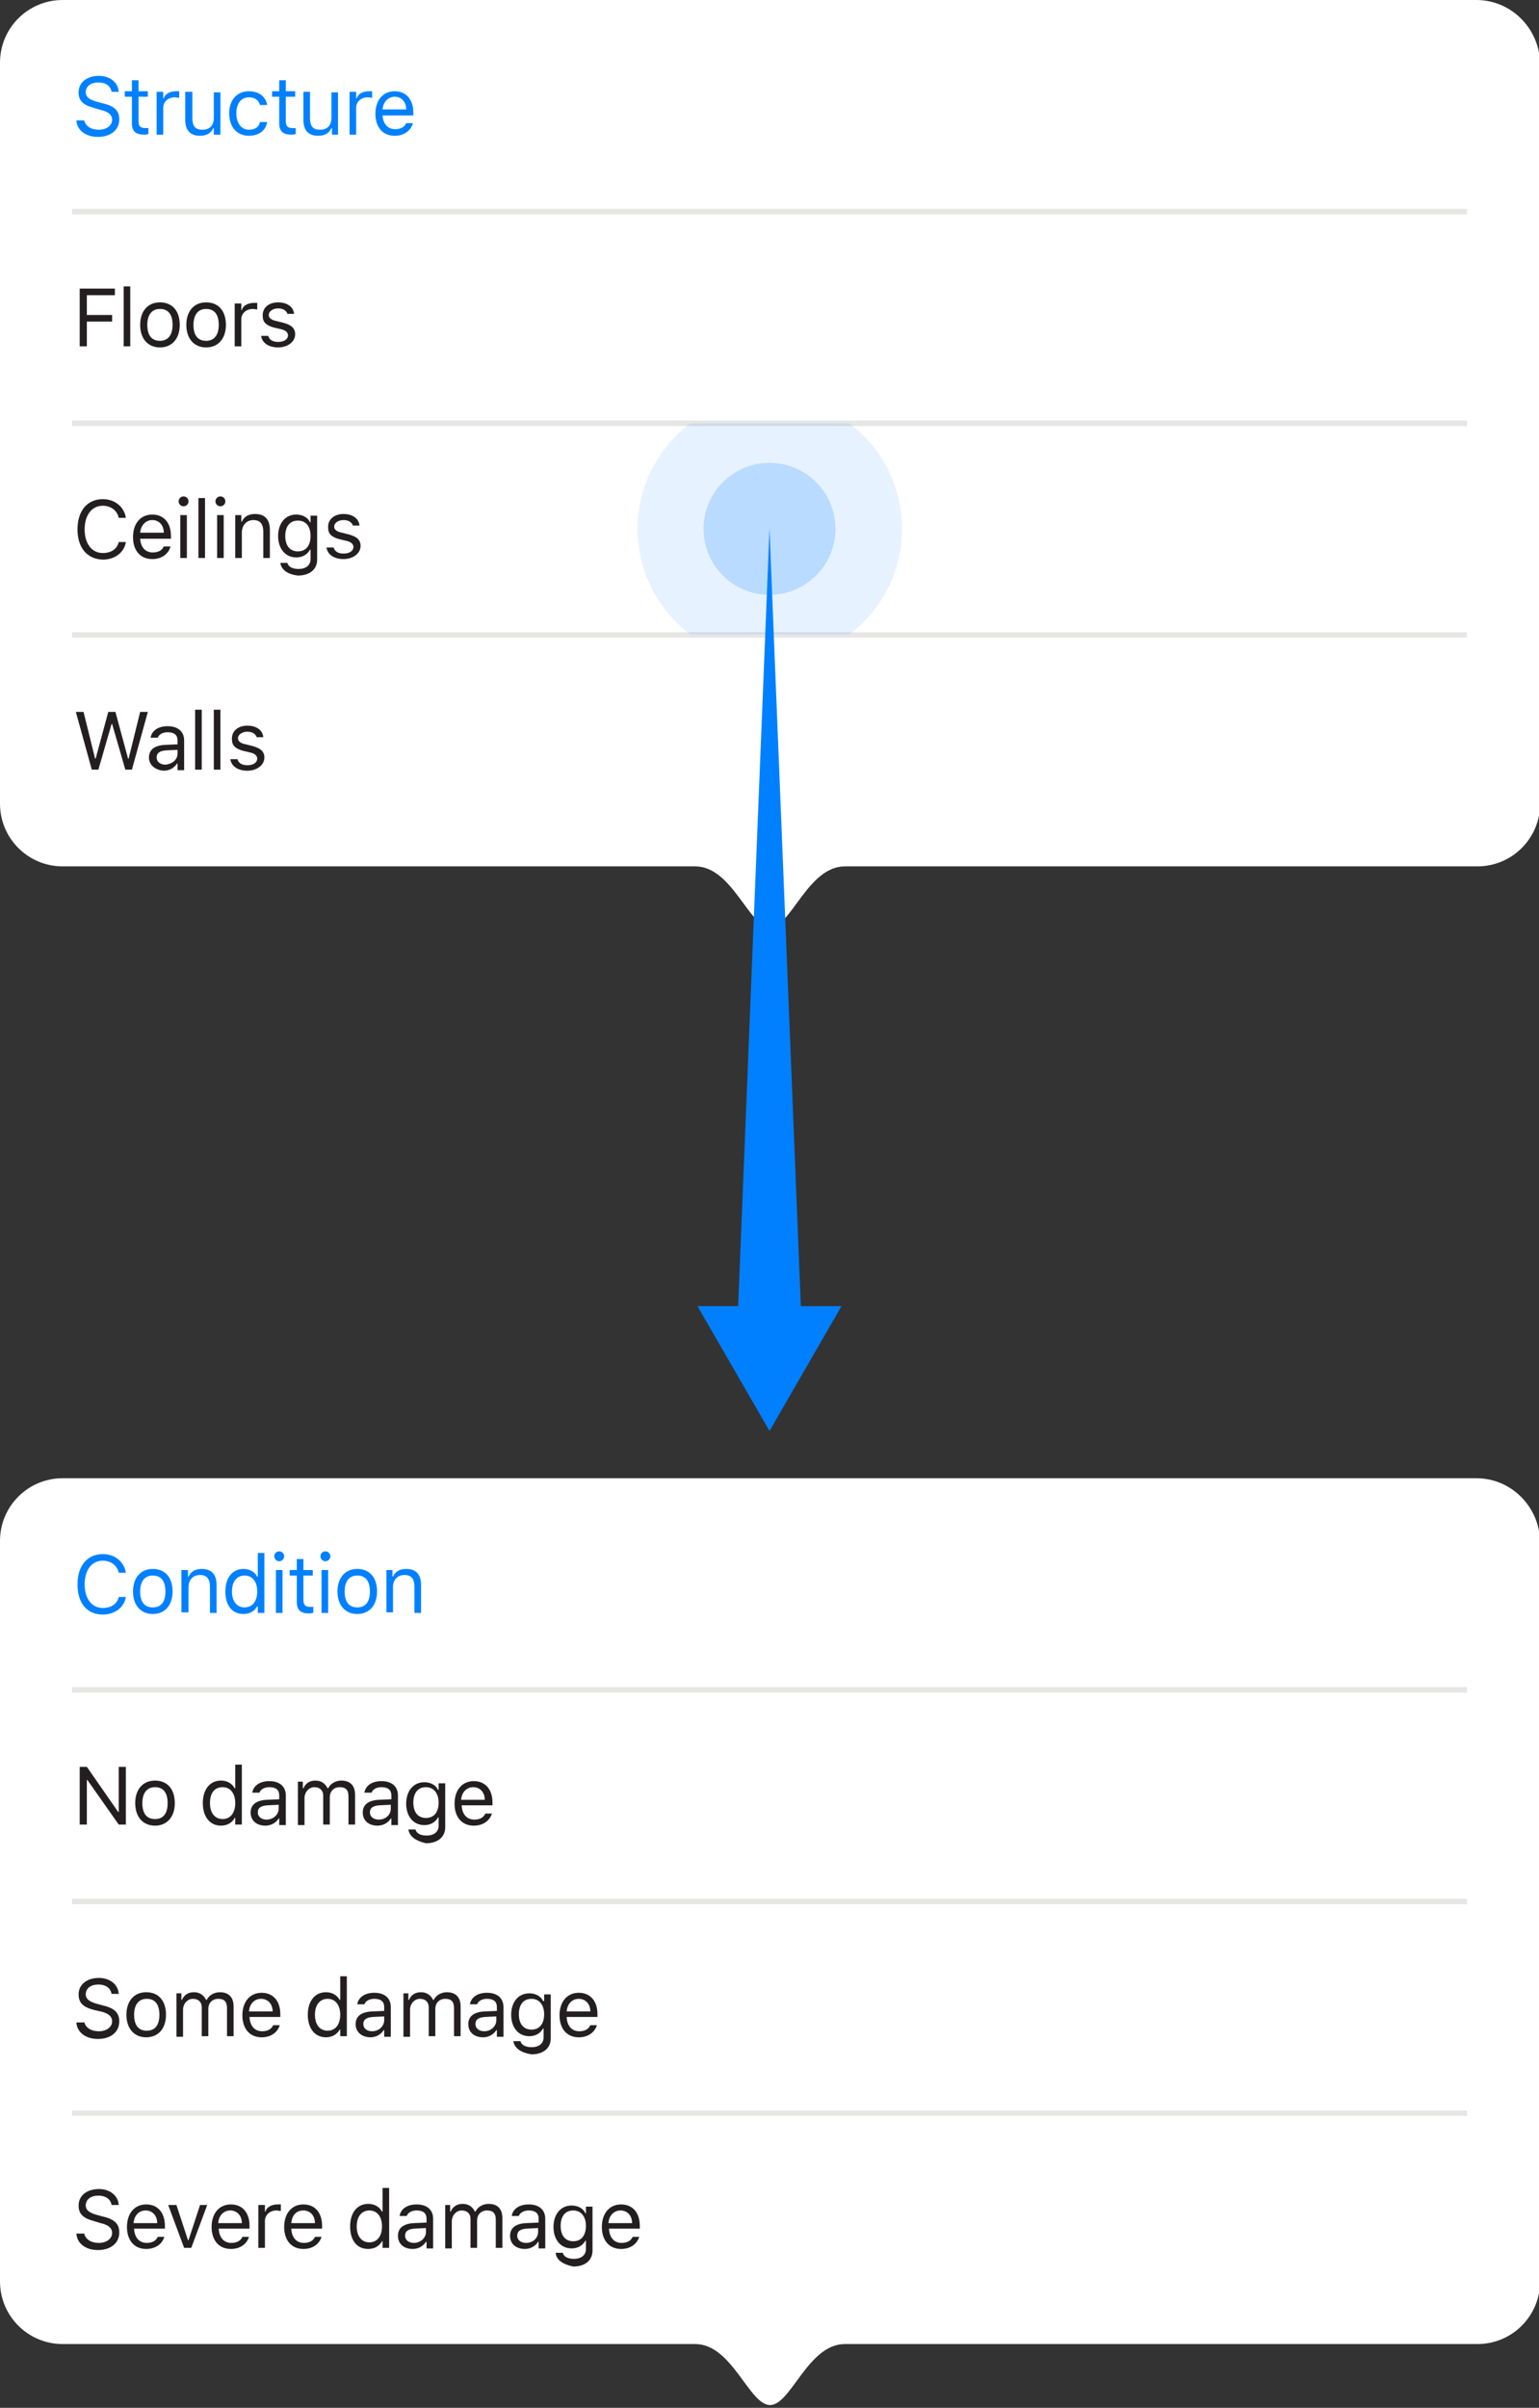 <?xml version="1.0" encoding="utf-8"?>
<!-- Generator: Adobe Illustrator 22.1.0, SVG Export Plug-In . SVG Version: 6.00 Build 0)  -->
<svg version="1.1" id="Layer_1" xmlns="http://www.w3.org/2000/svg" xmlns:xlink="http://www.w3.org/1999/xlink" x="0px" y="0px"
	 width="280px" height="438px" viewBox="0 0 280 438" enable-background="new 0 0 280 438" xml:space="preserve">
<rect x="0" y="0" width="280" height="438" fill="#333333" stroke="none"/>
<path fill="#FFFFFF" d="M268.6,268.9H11.4C5.1,268.9,0,274,0,280.3V415c0,6.3,5.1,11.4,11.4,11.4h115.1c6.7,0,9.8,11.1,13.6,11.1
	s6.9-11.1,13.6-11.1h115.1c6.3,0,11.4-5.1,11.4-11.4V280.3C280,274,274.9,268.9,268.6,268.9z"/>
<g>
	<path fill="#0080FF" d="M14.1,288.2c0-3.4,1.8-5.5,4.6-5.5c2.2,0,3.9,1.4,4.2,3.4h-1.3c-0.3-1.4-1.5-2.2-2.9-2.2
		c-2,0-3.3,1.7-3.3,4.3s1.3,4.3,3.3,4.3c1.5,0,2.6-0.7,2.9-2h1.3c-0.3,1.9-2,3.2-4.2,3.2C15.8,293.7,14.1,291.6,14.1,288.2z"/>
	<path fill="#0080FF" d="M24.2,289.5c0-2.5,1.4-4.1,3.6-4.1s3.6,1.5,3.6,4.1c0,2.5-1.4,4.1-3.6,4.1S24.2,292,24.2,289.5z
		 M30.1,289.5c0-1.9-0.8-2.9-2.3-2.9s-2.3,1.1-2.3,2.9c0,1.9,0.8,2.9,2.3,2.9S30.1,291.4,30.1,289.5z"/>
	<path fill="#0080FF" d="M33,285.6h1.2v1.2h0.1c0.4-0.9,1.2-1.4,2.4-1.4c1.8,0,2.7,1,2.7,2.9v5.1h-1.2v-4.8c0-1.4-0.6-2.1-1.8-2.1
		s-2.1,0.8-2.1,2.2v4.6H33V285.6z"/>
	<path fill="#0080FF" d="M41,289.5c0-2.5,1.3-4.1,3.3-4.1c1.1,0,2,0.5,2.5,1.4h0.1v-4.3h1.2v10.9h-1.2v-1.2h-0.1
		c-0.5,0.9-1.4,1.4-2.5,1.4C42.2,293.6,41,292,41,289.5z M42.2,289.5c0,1.8,0.9,2.9,2.3,2.9c1.4,0,2.3-1.1,2.3-2.9
		c0-1.8-0.9-2.9-2.3-2.9C43.1,286.6,42.2,287.7,42.2,289.5z"/>
	<path fill="#0080FF" d="M49.9,283.1c0-0.5,0.4-0.9,0.9-0.9s0.9,0.4,0.9,0.9s-0.4,0.9-0.9,0.9S49.9,283.6,49.9,283.1z M50.2,285.6
		h1.2v7.8h-1.2V285.6z"/>
	<path fill="#0080FF" d="M55.2,283.6v2h1.7v1h-1.7v4.4c0,0.9,0.3,1.3,1.2,1.3c0.2,0,0.3,0,0.6,0v1.1c-0.2,0-0.5,0.1-0.7,0.1
		c-1.6,0-2.3-0.6-2.3-2.1v-4.8h-1.3v-1H54v-2H55.2z"/>
	<path fill="#0080FF" d="M58.3,283.1c0-0.5,0.4-0.9,0.9-0.9s0.9,0.4,0.9,0.9s-0.4,0.9-0.9,0.9S58.3,283.6,58.3,283.1z M58.5,285.6
		h1.2v7.8h-1.2V285.6z"/>
	<path fill="#0080FF" d="M61.4,289.5c0-2.5,1.4-4.1,3.6-4.1s3.6,1.5,3.6,4.1c0,2.5-1.4,4.1-3.6,4.1S61.4,292,61.4,289.5z
		 M67.3,289.5c0-1.9-0.8-2.9-2.3-2.9s-2.3,1.1-2.3,2.9c0,1.9,0.8,2.9,2.3,2.9S67.3,291.4,67.3,289.5z"/>
	<path fill="#0080FF" d="M70.2,285.6h1.2v1.2h0.1c0.4-0.9,1.2-1.4,2.4-1.4c1.8,0,2.7,1,2.7,2.9v5.1h-1.2v-4.8c0-1.4-0.6-2.1-1.8-2.1
		s-2.1,0.8-2.1,2.2v4.6h-1.2V285.6z"/>
	<path fill="#231F20" d="M14.5,331.9v-10.5h1.3l5.7,8.2h0.1v-8.2h1.3v10.5h-1.3l-5.7-8.1h-0.1v8.1H14.5z"/>
	<path fill="#231F20" d="M24.6,328c0-2.5,1.4-4.1,3.6-4.1s3.6,1.5,3.6,4.1c0,2.5-1.4,4.1-3.6,4.1S24.6,330.5,24.6,328z M30.5,328
		c0-1.9-0.8-2.9-2.3-2.9s-2.3,1.1-2.3,2.9c0,1.9,0.8,2.9,2.3,2.9S30.5,329.9,30.5,328z"/>
	<path fill="#231F20" d="M36.9,328c0-2.5,1.3-4.1,3.3-4.1c1.1,0,2,0.5,2.5,1.4h0.1V321H44v10.9h-1.2v-1.2h-0.1
		c-0.5,0.9-1.4,1.4-2.5,1.4C38.2,332.1,36.9,330.5,36.9,328z M38.2,328c0,1.8,0.9,2.9,2.3,2.9c1.4,0,2.3-1.1,2.3-2.9
		c0-1.8-0.9-2.9-2.3-2.9C39,325.1,38.2,326.2,38.2,328z"/>
	<path fill="#231F20" d="M45.6,329.7c0-1.4,1-2.2,2.9-2.3l2.3-0.1v-0.7c0-1-0.6-1.5-1.8-1.5c-0.9,0-1.6,0.4-1.8,1h-1.3
		c0.2-1.3,1.4-2.1,3.1-2.1c1.9,0,3,1,3,2.6v5.4h-1.2v-1.2h-0.1c-0.5,0.8-1.4,1.3-2.4,1.3C46.7,332.1,45.6,331.2,45.6,329.7z
		 M50.7,329v-0.7l-2.1,0.1c-1.2,0.1-1.7,0.5-1.7,1.3c0,0.8,0.7,1.3,1.6,1.3C49.7,331,50.7,330.1,50.7,329z"/>
	<path fill="#231F20" d="M53.9,324.1h1.2v1.2h0.1c0.4-0.9,1.1-1.4,2.2-1.4c1.1,0,1.8,0.6,2.2,1.4h0.1c0.4-0.8,1.3-1.4,2.4-1.4
		c1.6,0,2.5,0.9,2.5,2.6v5.4h-1.2v-5.1c0-1.2-0.5-1.7-1.6-1.7c-1.1,0-1.8,0.8-1.8,1.8v5h-1.2v-5.3c0-0.9-0.6-1.5-1.6-1.5
		c-1,0-1.8,0.9-1.8,2v4.9h-1.2V324.1z"/>
	<path fill="#231F20" d="M66,329.7c0-1.4,1-2.2,2.9-2.3l2.3-0.1v-0.7c0-1-0.6-1.5-1.8-1.5c-0.9,0-1.6,0.4-1.8,1h-1.3
		c0.2-1.3,1.4-2.1,3.1-2.1c1.9,0,3,1,3,2.6v5.4h-1.2v-1.2h-0.1c-0.5,0.8-1.4,1.3-2.4,1.3C67.1,332.1,66,331.2,66,329.7z M71.1,329
		v-0.7l-2.1,0.1c-1.2,0.1-1.7,0.5-1.7,1.3c0,0.8,0.7,1.3,1.6,1.3C70.2,331,71.1,330.1,71.1,329z"/>
	<path fill="#231F20" d="M74.3,332.8h1.3c0.1,0.6,0.8,1.1,2,1.1c1.4,0,2.2-0.7,2.2-1.8v-1.5h-0.1c-0.5,0.9-1.4,1.4-2.5,1.4
		c-2,0-3.3-1.6-3.3-3.9s1.3-3.9,3.3-3.9c1.1,0,2.1,0.5,2.5,1.4h0.1v-1.2H81v8c0,1.8-1.4,2.9-3.5,2.9
		C75.7,334.9,74.5,334.1,74.3,332.8z M77.5,325.1c-1.5,0-2.3,1.1-2.3,2.8s0.8,2.8,2.3,2.8s2.3-1.1,2.3-2.8S78.9,325.1,77.5,325.1z"
		/>
	<path fill="#231F20" d="M89.5,329.9c-0.4,1.3-1.6,2.2-3.3,2.2c-2.2,0-3.5-1.6-3.5-4c0-2.5,1.4-4.1,3.5-4.1c2.1,0,3.4,1.5,3.4,3.9
		v0.5h-5.6v0.1c0.1,1.5,0.9,2.5,2.3,2.5c1,0,1.7-0.4,2-1.1H89.5z M83.9,327.4h4.3c0-1.4-0.9-2.3-2.1-2.3
		C84.9,325.1,84,326,83.9,327.4z"/>
	<path fill="#231F20" d="M15.3,367.7c0.2,1.1,1.2,1.8,2.7,1.8c1.4,0,2.4-0.8,2.4-1.8c0-0.9-0.7-1.5-2.1-1.8l-1.3-0.3
		c-1.9-0.5-2.7-1.3-2.7-2.8c0-1.8,1.5-3,3.7-3c2,0,3.5,1.2,3.6,2.9h-1.3c-0.2-1.1-1.1-1.7-2.4-1.7c-1.4,0-2.3,0.7-2.3,1.8
		c0,0.8,0.6,1.3,2,1.7l1.1,0.3c2.2,0.5,3,1.4,3,2.9c0,1.9-1.5,3.2-3.9,3.2c-2.2,0-3.8-1.2-3.9-3H15.3z"/>
	<path fill="#231F20" d="M23,366.5c0-2.5,1.4-4.1,3.6-4.1s3.6,1.5,3.6,4.1c0,2.5-1.4,4.1-3.6,4.1S23,369,23,366.5z M29,366.5
		c0-1.9-0.8-2.9-2.3-2.9s-2.3,1.1-2.3,2.9c0,1.9,0.8,2.9,2.3,2.9S29,368.4,29,366.5z"/>
	<path fill="#231F20" d="M31.9,362.6H33v1.2h0.1c0.4-0.9,1.1-1.4,2.2-1.4c1.1,0,1.8,0.6,2.2,1.4h0.1c0.4-0.8,1.3-1.4,2.4-1.4
		c1.6,0,2.5,0.9,2.5,2.6v5.4h-1.2v-5.1c0-1.2-0.5-1.7-1.6-1.7c-1.1,0-1.8,0.8-1.8,1.8v5h-1.2v-5.3c0-0.9-0.6-1.5-1.6-1.5
		c-1,0-1.8,0.9-1.8,2v4.9h-1.2V362.6z"/>
	<path fill="#231F20" d="M50.9,368.4c-0.4,1.3-1.6,2.2-3.3,2.2c-2.2,0-3.5-1.6-3.5-4c0-2.5,1.4-4.1,3.5-4.1c2.1,0,3.4,1.5,3.4,3.9
		v0.5h-5.6v0.1c0.1,1.5,0.9,2.5,2.3,2.5c1,0,1.7-0.4,2-1.1H50.9z M45.3,365.9h4.3c0-1.4-0.9-2.3-2.1-2.3
		C46.3,363.6,45.4,364.5,45.3,365.9z"/>
	<path fill="#231F20" d="M56,366.5c0-2.5,1.3-4.1,3.3-4.1c1.1,0,2,0.5,2.5,1.4h0.1v-4.3h1.2v10.9h-1.2v-1.2h-0.1
		c-0.5,0.9-1.4,1.4-2.5,1.4C57.3,370.6,56,369,56,366.5z M57.3,366.5c0,1.8,0.9,2.9,2.3,2.9c1.4,0,2.3-1.1,2.3-2.9
		c0-1.8-0.9-2.9-2.3-2.9C58.2,363.6,57.3,364.7,57.3,366.5z"/>
	<path fill="#231F20" d="M64.7,368.2c0-1.4,1-2.2,2.9-2.3l2.3-0.1v-0.7c0-1-0.6-1.5-1.8-1.5c-0.9,0-1.6,0.4-1.8,1h-1.3
		c0.2-1.3,1.4-2.1,3.1-2.1c1.9,0,3,1,3,2.6v5.4h-1.2v-1.2h-0.1c-0.5,0.8-1.4,1.3-2.4,1.3C65.9,370.6,64.7,369.7,64.7,368.2z
		 M69.9,367.5v-0.7l-2.1,0.1c-1.2,0.1-1.7,0.5-1.7,1.3c0,0.8,0.7,1.3,1.6,1.3C68.9,369.5,69.9,368.6,69.9,367.5z"/>
	<path fill="#231F20" d="M73.1,362.6h1.2v1.2h0.1c0.4-0.9,1.1-1.4,2.2-1.4c1.1,0,1.8,0.6,2.2,1.4h0.1c0.4-0.8,1.3-1.4,2.4-1.4
		c1.6,0,2.5,0.9,2.5,2.6v5.4h-1.2v-5.1c0-1.2-0.5-1.7-1.6-1.7c-1.1,0-1.8,0.8-1.8,1.8v5h-1.2v-5.3c0-0.9-0.6-1.5-1.6-1.5
		c-1,0-1.8,0.9-1.8,2v4.9h-1.2V362.6z"/>
	<path fill="#231F20" d="M85.2,368.2c0-1.4,1-2.2,2.9-2.3l2.3-0.1v-0.7c0-1-0.6-1.5-1.8-1.5c-0.9,0-1.6,0.4-1.8,1h-1.3
		c0.2-1.3,1.4-2.1,3.1-2.1c1.9,0,3,1,3,2.6v5.4h-1.2v-1.2h-0.1c-0.5,0.8-1.4,1.3-2.4,1.3C86.3,370.6,85.2,369.7,85.2,368.2z
		 M90.3,367.5v-0.7l-2.1,0.1c-1.2,0.1-1.7,0.5-1.7,1.3c0,0.8,0.7,1.3,1.6,1.3C89.3,369.5,90.3,368.6,90.3,367.5z"/>
	<path fill="#231F20" d="M93.4,371.3h1.3c0.1,0.6,0.8,1.1,2,1.1c1.4,0,2.2-0.7,2.2-1.8V369h-0.1c-0.5,0.9-1.4,1.4-2.5,1.4
		c-2,0-3.3-1.6-3.3-3.9s1.3-3.9,3.3-3.9c1.1,0,2.1,0.5,2.5,1.4H99v-1.2h1.2v8c0,1.8-1.4,2.9-3.5,2.9
		C94.8,373.4,93.6,372.6,93.4,371.3z M96.7,363.6c-1.5,0-2.3,1.1-2.3,2.8s0.8,2.8,2.3,2.8s2.3-1.1,2.3-2.8S98.1,363.6,96.7,363.6z"
		/>
	<path fill="#231F20" d="M108.6,368.4c-0.4,1.3-1.6,2.2-3.3,2.2c-2.2,0-3.5-1.6-3.5-4c0-2.5,1.4-4.1,3.5-4.1c2.1,0,3.4,1.5,3.4,3.9
		v0.5h-5.6v0.1c0.1,1.5,0.9,2.5,2.3,2.5c1,0,1.7-0.4,2-1.1H108.6z M103.1,365.9h4.3c0-1.4-0.9-2.3-2.1-2.3
		C104.1,363.6,103.2,364.5,103.1,365.9z"/>
	<path fill="#231F20" d="M15.3,406.2c0.2,1.1,1.2,1.8,2.7,1.8c1.4,0,2.4-0.8,2.4-1.8c0-0.9-0.7-1.5-2.1-1.8L17,404
		c-1.9-0.5-2.7-1.3-2.7-2.8c0-1.8,1.5-3,3.7-3c2,0,3.5,1.2,3.6,2.9h-1.3c-0.2-1.1-1.1-1.7-2.4-1.7c-1.4,0-2.3,0.7-2.3,1.8
		c0,0.8,0.6,1.3,2,1.7l1.1,0.3c2.2,0.5,3,1.4,3,2.9c0,1.9-1.5,3.2-3.9,3.2c-2.2,0-3.8-1.2-3.9-3H15.3z"/>
	<path fill="#231F20" d="M29.9,406.9c-0.4,1.3-1.6,2.2-3.3,2.2c-2.2,0-3.5-1.6-3.5-4c0-2.5,1.4-4.1,3.5-4.1c2.1,0,3.4,1.5,3.4,3.9
		v0.5h-5.6v0.1c0.1,1.5,0.9,2.5,2.3,2.5c1,0,1.7-0.4,2-1.1H29.9z M24.3,404.4h4.3c0-1.4-0.9-2.3-2.1-2.3
		C25.3,402.1,24.4,403,24.3,404.4z"/>
	<path fill="#231F20" d="M32.1,401.1l2.1,6.4h0.1l2.1-6.4h1.3l-2.9,7.8h-1.3l-2.9-7.8H32.1z"/>
	<path fill="#231F20" d="M45.3,406.9c-0.4,1.3-1.6,2.2-3.3,2.2c-2.2,0-3.5-1.6-3.5-4c0-2.5,1.4-4.1,3.5-4.1c2.1,0,3.4,1.5,3.4,3.9
		v0.5h-5.6v0.1c0.1,1.5,0.9,2.5,2.3,2.5c1,0,1.7-0.4,2-1.1H45.3z M39.7,404.4h4.3c0-1.4-0.9-2.3-2.1-2.3
		C40.7,402.1,39.8,403,39.7,404.4z"/>
	<path fill="#231F20" d="M47,401.1h1.2v1.2h0.1c0.2-0.8,1.1-1.3,2.2-1.3c0.2,0,0.5,0,0.6,0v1.2c-0.1,0-0.6-0.1-0.8-0.1
		c-1.2,0-2.1,0.8-2.1,1.9v4.9H47V401.1z"/>
	<path fill="#231F20" d="M58.5,406.9c-0.4,1.3-1.6,2.2-3.3,2.2c-2.2,0-3.5-1.6-3.5-4c0-2.5,1.4-4.1,3.5-4.1c2.1,0,3.4,1.5,3.4,3.9
		v0.5H53v0.1c0.1,1.5,0.9,2.5,2.3,2.5c1,0,1.7-0.4,2-1.1H58.5z M53,404.4h4.3c0-1.4-0.9-2.3-2.1-2.3C53.9,402.1,53.1,403,53,404.4z"
		/>
	<path fill="#231F20" d="M63.7,405c0-2.5,1.3-4.1,3.3-4.1c1.1,0,2,0.5,2.5,1.4h0.1V398h1.2v10.9h-1.2v-1.2h-0.1
		c-0.5,0.9-1.4,1.4-2.5,1.4C64.9,409.1,63.7,407.5,63.7,405z M64.9,405c0,1.8,0.9,2.9,2.3,2.9c1.4,0,2.3-1.1,2.3-2.9
		c0-1.8-0.9-2.9-2.3-2.9C65.8,402.1,64.9,403.2,64.9,405z"/>
	<path fill="#231F20" d="M72.4,406.7c0-1.4,1-2.2,2.9-2.3l2.3-0.1v-0.7c0-1-0.6-1.5-1.8-1.5c-0.9,0-1.6,0.4-1.8,1h-1.3
		c0.2-1.3,1.4-2.1,3.1-2.1c1.9,0,3,1,3,2.6v5.4h-1.2v-1.2h-0.1c-0.5,0.8-1.4,1.3-2.4,1.3C73.5,409.1,72.4,408.2,72.4,406.7z
		 M77.5,406v-0.7l-2.1,0.1c-1.2,0.1-1.7,0.5-1.7,1.3c0,0.8,0.7,1.3,1.6,1.3C76.5,408,77.5,407.1,77.5,406z"/>
	<path fill="#231F20" d="M80.7,401.1h1.2v1.2H82c0.4-0.9,1.1-1.4,2.2-1.4c1.1,0,1.8,0.6,2.2,1.4h0.1c0.4-0.8,1.3-1.4,2.4-1.4
		c1.6,0,2.5,0.9,2.5,2.6v5.4h-1.2v-5.1c0-1.2-0.5-1.7-1.6-1.7c-1.1,0-1.8,0.8-1.8,1.8v5h-1.2v-5.3c0-0.9-0.6-1.5-1.6-1.5
		c-1,0-1.8,0.9-1.8,2v4.9h-1.2V401.1z"/>
	<path fill="#231F20" d="M92.8,406.7c0-1.4,1-2.2,2.9-2.3l2.3-0.1v-0.7c0-1-0.6-1.5-1.8-1.5c-0.9,0-1.6,0.4-1.8,1h-1.3
		c0.2-1.3,1.4-2.1,3.1-2.1c1.9,0,3,1,3,2.6v5.4H98v-1.2h-0.1c-0.5,0.8-1.4,1.3-2.4,1.3C93.9,409.1,92.8,408.2,92.8,406.7z M97.9,406
		v-0.7l-2.1,0.1c-1.2,0.1-1.7,0.5-1.7,1.3c0,0.8,0.7,1.3,1.6,1.3C97,408,97.9,407.1,97.9,406z"/>
	<path fill="#231F20" d="M101.1,409.8h1.3c0.1,0.6,0.8,1.1,2,1.1c1.4,0,2.2-0.7,2.2-1.8v-1.5h-0.1c-0.5,0.9-1.4,1.4-2.5,1.4
		c-2,0-3.3-1.6-3.3-3.9s1.3-3.9,3.3-3.9c1.1,0,2.1,0.5,2.5,1.4h0.1v-1.2h1.2v8c0,1.8-1.4,2.9-3.5,2.9
		C102.4,411.9,101.2,411.1,101.1,409.8z M104.3,402.1c-1.5,0-2.3,1.1-2.3,2.8s0.8,2.8,2.3,2.8s2.3-1.1,2.3-2.8
		S105.7,402.1,104.3,402.1z"/>
	<path fill="#231F20" d="M116.3,406.9c-0.4,1.3-1.6,2.2-3.3,2.2c-2.2,0-3.5-1.6-3.5-4c0-2.5,1.4-4.1,3.5-4.1c2.1,0,3.4,1.5,3.4,3.9
		v0.5h-5.6v0.1c0.1,1.5,0.9,2.5,2.3,2.5c1,0,1.7-0.4,2-1.1H116.3z M110.7,404.4h4.3c0-1.4-0.9-2.3-2.1-2.3
		C111.7,402.1,110.8,403,110.7,404.4z"/>
</g>
<line fill="none" stroke="#E6E6E5" stroke-miterlimit="10" x1="13.1" y1="307.4" x2="266.9" y2="307.4"/>
<line fill="none" stroke="#E6E6E5" stroke-miterlimit="10" x1="13.1" y1="345.9" x2="266.9" y2="345.9"/>
<line fill="none" stroke="#E6E6E5" stroke-miterlimit="10" x1="13.1" y1="384.4" x2="266.9" y2="384.4"/>
<path fill="#FFFFFF" d="M268.6,0H11.4C5.1,0,0,5.1,0,11.4v134.8c0,6.3,5.1,11.4,11.4,11.4h115.1c6.7,0,9.8,11.1,13.6,11.1
	s6.9-11.1,13.6-11.1h115.1c6.3,0,11.4-5.1,11.4-11.4V11.4C280,5.1,274.9,0,268.6,0z"/>
<g>
	<path fill="#0080FF" d="M15.3,21.8c0.2,1.1,1.2,1.8,2.7,1.8c1.4,0,2.4-0.8,2.4-1.8c0-0.9-0.7-1.5-2.1-1.8L17,19.6
		c-1.9-0.5-2.7-1.3-2.7-2.8c0-1.8,1.5-3,3.7-3c2,0,3.5,1.2,3.6,2.9h-1.3c-0.2-1.1-1.1-1.7-2.4-1.7c-1.4,0-2.3,0.7-2.3,1.8
		c0,0.8,0.6,1.3,2,1.7l1.1,0.3c2.2,0.5,3,1.4,3,2.9c0,1.9-1.5,3.2-3.9,3.2c-2.2,0-3.8-1.2-3.9-3H15.3z"/>
	<path fill="#0080FF" d="M25.2,14.6v2h1.7v1h-1.7v4.4c0,0.9,0.3,1.3,1.2,1.3c0.2,0,0.3,0,0.6,0v1.1c-0.2,0-0.5,0.1-0.7,0.1
		c-1.6,0-2.3-0.6-2.3-2.1v-4.8h-1.3v-1h1.3v-2H25.2z"/>
	<path fill="#0080FF" d="M28.5,16.7h1.2v1.2h0.1c0.2-0.8,1.1-1.3,2.2-1.3c0.2,0,0.5,0,0.6,0v1.2c-0.1,0-0.6-0.1-0.8-0.1
		c-1.2,0-2.1,0.8-2.1,1.9v4.9h-1.2V16.7z"/>
	<path fill="#0080FF" d="M40.1,24.5h-1.2v-1.2h-0.1c-0.4,0.9-1.2,1.4-2.4,1.4c-1.8,0-2.7-1-2.7-2.9v-5.1H35v4.8
		c0,1.4,0.5,2.1,1.8,2.1c1.4,0,2.1-0.8,2.1-2.2v-4.6h1.2V24.5z"/>
	<path fill="#0080FF" d="M47.3,19.1c-0.2-0.8-0.9-1.4-2-1.4c-1.4,0-2.3,1.1-2.3,2.9c0,1.8,0.9,3,2.3,3c1.1,0,1.8-0.5,2-1.4h1.3
		c-0.2,1.4-1.4,2.5-3.3,2.5c-2.2,0-3.6-1.6-3.6-4.1c0-2.4,1.4-4,3.6-4c1.9,0,3.1,1.1,3.3,2.5H47.3z"/>
	<path fill="#0080FF" d="M52,14.6v2h1.7v1H52v4.4c0,0.9,0.3,1.3,1.2,1.3c0.2,0,0.3,0,0.6,0v1.1c-0.2,0-0.5,0.1-0.7,0.1
		c-1.6,0-2.3-0.6-2.3-2.1v-4.8h-1.3v-1h1.3v-2H52z"/>
	<path fill="#0080FF" d="M61.6,24.5h-1.2v-1.2h-0.1c-0.4,0.9-1.2,1.4-2.4,1.4c-1.8,0-2.7-1-2.7-2.9v-5.1h1.2v4.8
		c0,1.4,0.5,2.1,1.8,2.1c1.4,0,2.1-0.8,2.1-2.2v-4.6h1.2V24.5z"/>
	<path fill="#0080FF" d="M63.6,16.7h1.2v1.2h0.1c0.2-0.8,1.1-1.3,2.2-1.3c0.2,0,0.5,0,0.6,0v1.2c-0.1,0-0.6-0.1-0.8-0.1
		c-1.2,0-2.1,0.8-2.1,1.9v4.9h-1.2V16.7z"/>
	<path fill="#0080FF" d="M75.1,22.5c-0.4,1.3-1.6,2.2-3.3,2.2c-2.2,0-3.5-1.6-3.5-4c0-2.5,1.4-4.1,3.5-4.1c2.1,0,3.4,1.5,3.4,3.9
		v0.5h-5.6V21c0.1,1.5,0.9,2.5,2.3,2.5c1,0,1.7-0.4,2-1.1H75.1z M69.6,19.9h4.3c0-1.4-0.9-2.3-2.1-2.3
		C70.6,17.6,69.7,18.6,69.6,19.9z"/>
	<path fill="#231F20" d="M14.5,63V52.5h6.4v1.2h-5.1v3.6h4.6v1.2h-4.6V63H14.5z"/>
	<path fill="#231F20" d="M22.5,52.1h1.2V63h-1.2V52.1z"/>
	<path fill="#231F20" d="M25.5,59.1c0-2.5,1.4-4.1,3.6-4.1s3.6,1.5,3.6,4.1c0,2.5-1.4,4.1-3.6,4.1S25.5,61.6,25.5,59.1z M31.4,59.1
		c0-1.9-0.8-2.9-2.3-2.9s-2.3,1.1-2.3,2.9c0,1.9,0.8,2.9,2.3,2.9S31.4,60.9,31.4,59.1z"/>
	<path fill="#231F20" d="M33.9,59.1c0-2.5,1.4-4.1,3.6-4.1s3.6,1.5,3.6,4.1c0,2.5-1.4,4.1-3.6,4.1S33.9,61.6,33.9,59.1z M39.8,59.1
		c0-1.9-0.8-2.9-2.3-2.9s-2.3,1.1-2.3,2.9c0,1.9,0.8,2.9,2.3,2.9S39.8,60.9,39.8,59.1z"/>
	<path fill="#231F20" d="M42.7,55.2h1.2v1.2H44c0.2-0.8,1.1-1.3,2.2-1.3c0.2,0,0.5,0,0.6,0v1.2c-0.1,0-0.6-0.1-0.8-0.1
		c-1.2,0-2.1,0.8-2.1,1.9V63h-1.2V55.2z"/>
	<path fill="#231F20" d="M50.6,55c1.6,0,2.8,0.8,2.9,2.1h-1.2c-0.2-0.6-0.8-1-1.7-1c-0.9,0-1.7,0.5-1.7,1.2c0,0.5,0.4,0.9,1.4,1.1
		l1.2,0.3c1.5,0.4,2.2,1,2.2,2.1c0,1.4-1.4,2.4-3.1,2.4c-1.7,0-2.9-0.8-3.1-2.1h1.3c0.2,0.7,0.8,1.1,1.8,1.1c1.1,0,1.8-0.5,1.8-1.2
		c0-0.5-0.4-0.9-1.2-1.1l-1.3-0.3c-1.5-0.4-2.1-1-2.1-2.1C47.7,56,48.9,55,50.6,55z"/>
	<path fill="#231F20" d="M14.1,96.3c0-3.4,1.8-5.5,4.6-5.5c2.2,0,3.9,1.4,4.2,3.4h-1.3c-0.3-1.4-1.5-2.2-2.9-2.2
		c-2,0-3.3,1.7-3.3,4.3s1.3,4.3,3.3,4.3c1.5,0,2.6-0.7,2.9-2h1.3c-0.3,1.9-2,3.2-4.2,3.2C15.8,101.7,14.1,99.6,14.1,96.3z"/>
	<path fill="#231F20" d="M31,99.5c-0.4,1.3-1.6,2.2-3.3,2.2c-2.2,0-3.5-1.6-3.5-4c0-2.5,1.4-4.1,3.5-4.1c2.1,0,3.4,1.5,3.4,3.9v0.5
		h-5.6V98c0.1,1.5,0.9,2.5,2.3,2.5c1,0,1.7-0.4,2-1.1H31z M25.5,96.9h4.3c0-1.4-0.9-2.3-2.1-2.3C26.5,94.6,25.6,95.6,25.5,96.9z"/>
	<path fill="#231F20" d="M32.5,91.2c0-0.5,0.4-0.9,0.9-0.9s0.9,0.4,0.9,0.9s-0.4,0.9-0.9,0.9S32.5,91.7,32.5,91.2z M32.8,93.7H34
		v7.8h-1.2V93.7z"/>
	<path fill="#231F20" d="M36.1,90.6h1.2v10.9h-1.2V90.6z"/>
	<path fill="#231F20" d="M39.2,91.2c0-0.5,0.4-0.9,0.9-0.9s0.9,0.4,0.9,0.9s-0.4,0.9-0.9,0.9S39.2,91.7,39.2,91.2z M39.5,93.7h1.2
		v7.8h-1.2V93.7z"/>
	<path fill="#231F20" d="M42.7,93.7h1.2v1.2H44c0.4-0.9,1.2-1.4,2.4-1.4c1.8,0,2.7,1,2.7,2.9v5.1h-1.2v-4.8c0-1.4-0.6-2.1-1.8-2.1
		S44,95.5,44,96.9v4.6h-1.2V93.7z"/>
	<path fill="#231F20" d="M51,102.4h1.3c0.1,0.6,0.8,1.1,2,1.1c1.4,0,2.2-0.7,2.2-1.8V100h-0.1c-0.5,0.9-1.4,1.4-2.5,1.4
		c-2,0-3.3-1.6-3.3-3.9s1.3-3.9,3.3-3.9c1.1,0,2.1,0.5,2.5,1.4h0.1v-1.2h1.2v8c0,1.8-1.4,2.9-3.5,2.9
		C52.4,104.5,51.2,103.7,51,102.4z M54.2,94.7c-1.5,0-2.3,1.1-2.3,2.8s0.8,2.8,2.3,2.8s2.3-1.1,2.3-2.8S55.7,94.7,54.2,94.7z"/>
	<path fill="#231F20" d="M62.5,93.5c1.6,0,2.8,0.8,2.9,2.1h-1.2c-0.2-0.6-0.8-1-1.7-1c-0.9,0-1.7,0.5-1.7,1.2c0,0.5,0.4,0.9,1.4,1.1
		l1.2,0.3c1.5,0.4,2.2,1,2.2,2.1c0,1.4-1.4,2.4-3.1,2.4c-1.7,0-2.9-0.8-3.1-2.1h1.3c0.2,0.7,0.8,1.1,1.8,1.1c1.1,0,1.8-0.5,1.8-1.2
		c0-0.5-0.4-0.9-1.2-1.1l-1.3-0.3c-1.5-0.4-2.1-1-2.1-2.1C59.6,94.5,60.8,93.5,62.5,93.5z"/>
	<path fill="#231F20" d="M17.9,140h-1.2l-2.9-10.5h1.4l2.1,8.5h0.1l2.3-8.5H21l2.3,8.5h0.1l2.1-8.5h1.4L24,140h-1.2l-2.4-8.3h-0.1
		L17.9,140z"/>
	<path fill="#231F20" d="M27.1,137.8c0-1.4,1-2.2,2.9-2.3l2.3-0.1v-0.7c0-1-0.6-1.5-1.8-1.5c-0.9,0-1.6,0.4-1.8,1h-1.3
		c0.2-1.3,1.4-2.1,3.1-2.1c1.9,0,3,1,3,2.6v5.4h-1.2v-1.2h-0.1c-0.5,0.8-1.4,1.3-2.4,1.3C28.3,140.1,27.1,139.2,27.1,137.8z
		 M32.3,137.1v-0.7l-2.1,0.1c-1.2,0.1-1.7,0.5-1.7,1.3c0,0.8,0.7,1.3,1.6,1.3C31.3,139,32.3,138.2,32.3,137.1z"/>
	<path fill="#231F20" d="M35.5,129.1h1.2V140h-1.2V129.1z"/>
	<path fill="#231F20" d="M38.9,129.1h1.2V140h-1.2V129.1z"/>
	<path fill="#231F20" d="M45,132c1.6,0,2.8,0.8,2.9,2.1h-1.2c-0.2-0.6-0.8-1-1.7-1c-0.9,0-1.7,0.5-1.7,1.2c0,0.5,0.4,0.9,1.4,1.1
		l1.2,0.3c1.5,0.4,2.2,1,2.2,2.1c0,1.4-1.4,2.4-3.1,2.4c-1.7,0-2.9-0.8-3.1-2.1h1.3c0.2,0.7,0.8,1.1,1.8,1.1c1.1,0,1.8-0.5,1.8-1.2
		c0-0.5-0.4-0.9-1.2-1.1l-1.3-0.3c-1.5-0.4-2.1-1-2.1-2.1C42.1,133,43.3,132,45,132z"/>
</g>
<line fill="none" stroke="#E6E6E5" stroke-miterlimit="10" x1="13.1" y1="38.5" x2="266.9" y2="38.5"/>
<line fill="none" stroke="#E6E6E5" stroke-miterlimit="10" x1="13.1" y1="77" x2="266.9" y2="77"/>
<line fill="none" stroke="#E6E6E5" stroke-miterlimit="10" x1="13.1" y1="115.5" x2="266.9" y2="115.5"/>
<path opacity="0.1" fill="#0080FF" d="M164.1,96.2c0-7.9-3.8-14.9-9.6-19.2h-28.9c-5.8,4.4-9.6,11.4-9.6,19.2s3.8,14.9,9.6,19.2
	h28.9C160.3,111.1,164.1,104.1,164.1,96.2z"/>
<circle opacity="0.2" fill="#0080FF" cx="140" cy="96.2" r="12"/>
<polygon fill="#0080FF" points="145.7,237.6 140,96.2 134.3,237.6 126.9,237.6 140,260.3 153.1,237.6 "/>
</svg>
